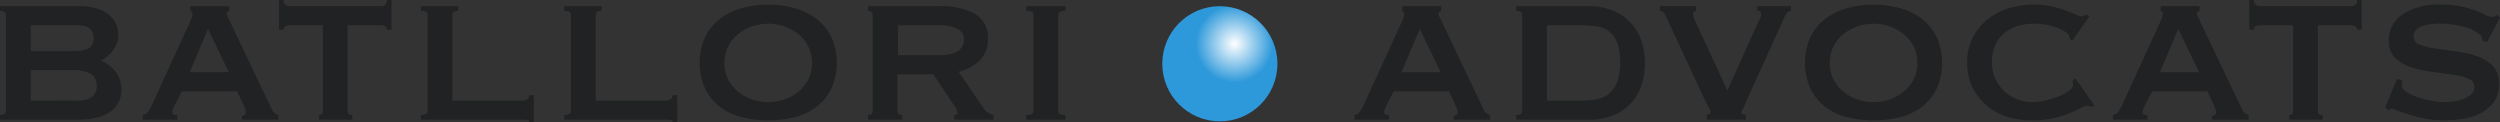 <svg xmlns="http://www.w3.org/2000/svg" xmlns:xlink="http://www.w3.org/1999/xlink" width="277.859" height="13.587" viewBox="0 0 277.859 13.587">
  <rect x="0" y="0" width="277.859" height="13.587" fill="#333333" stroke="none"/>
  <defs>
    <radialGradient id="radial-gradient" cx="0.627" cy="0.326" r="0.336" gradientUnits="objectBoundingBox">
      <stop offset="0" stop-color="#fff"/>
      <stop offset="1" stop-color="#2e99da"/>
    </radialGradient>
  </defs>
  <g id="Grupo_3" data-name="Grupo 3" transform="translate(-88.532 -281.209)">
    <g id="Grupo_1" data-name="Grupo 1" transform="translate(88.532 281.209)">
      <path id="Trazado_1" data-name="Trazado 1" d="M89.191,283.263a.34.34,0,0,0-.215-.329,1.039,1.039,0,0,0-.444-.1v-.516h8.915a6.066,6.066,0,0,1,1.877.258,3.938,3.938,0,0,1,1.319.7,2.847,2.847,0,0,1,.788,1.017,2.9,2.9,0,0,1,.259,1.2,2.629,2.629,0,0,1-.173.96,3.224,3.224,0,0,1-.444.8,4.282,4.282,0,0,1-.6.645,3.276,3.276,0,0,1-.674.459v.028a4.381,4.381,0,0,1,.8.459,3.509,3.509,0,0,1,.716.688,3.565,3.565,0,0,1,.516.917,3.065,3.065,0,0,1,.2,1.118,3.244,3.244,0,0,1-.258,1.29,2.788,2.788,0,0,1-.817,1.06,4.186,4.186,0,0,1-1.462.731,7.547,7.547,0,0,1-2.165.272h-8.8v-.516a1.047,1.047,0,0,0,.444-.1.341.341,0,0,0,.215-.33Zm7.855,4.042a2.959,2.959,0,0,0,1.289-.287,1.168,1.168,0,0,0,.6-1.175,1.356,1.356,0,0,0-.172-.731,1.325,1.325,0,0,0-.43-.43,1.5,1.5,0,0,0-.6-.2,5.548,5.548,0,0,0-.687-.043h-5.1v2.867Zm-.058,5.5a2.8,2.8,0,0,0,1.806-.43,1.522,1.522,0,0,0,.487-1.2,1.488,1.488,0,0,0-.631-1.319,3.916,3.916,0,0,0-2.121-.43H91.943v3.382Z" transform="translate(-88.532 -281.629)" fill="#212223"/>
      <path id="Trazado_2" data-name="Trazado 2" d="M114.087,294.414a.868.868,0,0,0,.559-.33,2.967,2.967,0,0,0,.33-.5l4.271-9.316q.172-.4.272-.645a1.235,1.235,0,0,0,.1-.473c0-.115-.024-.187-.072-.215s-.1-.062-.158-.1v-.516h4.328v.516a.653.653,0,0,1-.186.086c-.067.019-.1.1-.1.229a.929.929,0,0,0,.128.415q.129.244.273.559l4.644,9.746a1.038,1.038,0,0,0,.315.372,1.312,1.312,0,0,0,.372.172v.516h-4.07v-.43a.633.633,0,0,0,.3-.086.327.327,0,0,0,.158-.315.836.836,0,0,0-.058-.315c-.038-.1-.086-.219-.143-.372l-.773-1.634h-6.135l-.8,1.547q-.115.23-.186.416a.933.933,0,0,0-.071.33c0,.153.047.248.143.287a1.114,1.114,0,0,0,.4.057v.516h-3.841Zm9.574-4.759-2.322-4.816-2.035,4.816Z" transform="translate(-98.224 -281.629)" fill="#212223"/>
      <path id="Trazado_3" data-name="Trazado 3" d="M142.94,293.994a.5.5,0,0,0,.287-.1.375.375,0,0,0,.143-.33v-9.545h-3.727a.857.857,0,0,0-.43.114.4.4,0,0,0-.2.373H138.5v-3.3h.516a.629.629,0,0,0,.2.545.724.724,0,0,0,.43.143h10.2a.727.727,0,0,0,.43-.143.631.631,0,0,0,.2-.545h.516v3.3h-.516a.4.4,0,0,0-.2-.373.861.861,0,0,0-.43-.114h-3.726v9.545q0,.43.516.43v.516h-3.7Z" transform="translate(-107.482 -281.209)" fill="#212223"/>
      <path id="Trazado_4" data-name="Trazado 4" d="M168.043,282.317v.516c-.44,0-.659.143-.659.43v9.546h7.739a.985.985,0,0,0,.573-.158.509.509,0,0,0,.23-.444h.516v3.01h-.516a.233.233,0,0,0-.23-.258,4.578,4.578,0,0,0-.573-.029H163.887v-.516q.745,0,.745-.43V283.263q0-.429-.745-.43v-.516Z" transform="translate(-117.111 -281.629)" fill="#212223"/>
      <path id="Trazado_5" data-name="Trazado 5" d="M193.718,282.317v.516q-.658,0-.659.43v9.546H200.8a.984.984,0,0,0,.574-.158.508.508,0,0,0,.229-.444h.516v3.01H201.6a.233.233,0,0,0-.229-.258,4.574,4.574,0,0,0-.574-.029H189.562v-.516q.745,0,.746-.43V283.263q0-.429-.746-.43v-.516Z" transform="translate(-126.849 -281.629)" fill="#212223"/>
      <path id="Trazado_6" data-name="Trazado 6" d="M221.426,282.041a10.655,10.655,0,0,1,2.966.4,7.136,7.136,0,0,1,2.422,1.2,5.75,5.75,0,0,1,1.634,2.021,7.057,7.057,0,0,1,0,5.7,5.736,5.736,0,0,1-1.634,2.02,6.565,6.565,0,0,1-2.422,1.161,12.466,12.466,0,0,1-5.934,0,6.56,6.56,0,0,1-2.422-1.161,5.736,5.736,0,0,1-1.634-2.02,7.057,7.057,0,0,1,0-5.7,5.75,5.75,0,0,1,1.634-2.021,7.131,7.131,0,0,1,2.422-1.2A10.65,10.65,0,0,1,221.426,282.041Zm0,2.121a5.472,5.472,0,0,0-1.792.3,5.071,5.071,0,0,0-1.562.86,4.255,4.255,0,0,0-1.1,1.361,4.26,4.26,0,0,0,0,3.669,4.257,4.257,0,0,0,1.1,1.362,5.071,5.071,0,0,0,1.562.86,5.482,5.482,0,0,0,3.584,0,5.071,5.071,0,0,0,1.562-.86,4.266,4.266,0,0,0,1.1-1.362,4.26,4.26,0,0,0,0-3.669,4.263,4.263,0,0,0-1.1-1.361,5.071,5.071,0,0,0-1.562-.86A5.476,5.476,0,0,0,221.426,284.162Z" transform="translate(-136.042 -281.525)" fill="#212223"/>
      <path id="Trazado_7" data-name="Trazado 7" d="M251.862,282.317a7.866,7.866,0,0,1,3.984.846,3.072,3.072,0,0,1,1.434,2.881,3.164,3.164,0,0,1-.287,1.376,3.477,3.477,0,0,1-.76,1.046,4.06,4.06,0,0,1-1.046.716,5.924,5.924,0,0,1-1.176.416l2.809,4.1a1.645,1.645,0,0,0,.5.474,2.453,2.453,0,0,0,.587.243v.516h-4.386v-.516c.248,0,.373-.086.373-.258a1.874,1.874,0,0,0-.43-.889l-2.264-3.382h-3.985v4.1a.345.345,0,0,0,.186.33.76.76,0,0,0,.359.1v.516H243.95v-.516q.517,0,.516-.43V283.263q0-.429-.516-.43v-.516Zm-.057,5.447q2.808,0,2.809-1.777a1.276,1.276,0,0,0-.673-1.133,4.206,4.206,0,0,0-2.135-.415h-4.529v3.325Z" transform="translate(-147.476 -281.629)" fill="#212223"/>
      <path id="Trazado_8" data-name="Trazado 8" d="M272.281,294.414a1.382,1.382,0,0,0,.631-.1.353.353,0,0,0,.172-.33V283.263a.352.352,0,0,0-.172-.329,1.371,1.371,0,0,0-.631-.1v-.516h4.357v.516q-.8,0-.8.43v10.721q0,.43.8.43v.516h-4.357Z" transform="translate(-158.221 -281.629)" fill="#212223"/>
    </g>
    <g id="Grupo_2" data-name="Grupo 2" transform="translate(239.077 281.209)">
      <path id="Trazado_9" data-name="Trazado 9" d="M331.058,294.414a.868.868,0,0,0,.559-.33,3.006,3.006,0,0,0,.33-.5l4.271-9.316c.114-.268.2-.482.271-.645a1.225,1.225,0,0,0,.1-.473c0-.115-.025-.187-.072-.215s-.1-.062-.158-.1v-.516h4.328v.516a.652.652,0,0,1-.186.086c-.067.019-.1.1-.1.229a.921.921,0,0,0,.129.415q.129.244.273.559l4.643,9.746a1.038,1.038,0,0,0,.315.372,1.317,1.317,0,0,0,.372.172v.516h-4.07v-.43a.629.629,0,0,0,.3-.086.325.325,0,0,0,.158-.315.836.836,0,0,0-.057-.315c-.039-.1-.086-.219-.143-.372l-.774-1.634h-6.134l-.8,1.547a4.53,4.53,0,0,0-.187.416.933.933,0,0,0-.071.33c0,.153.047.248.143.287a1.116,1.116,0,0,0,.4.057v.516h-3.841Zm9.574-4.759-2.322-4.816-2.035,4.816Z" transform="translate(-331.058 -281.629)" fill="#212223"/>
      <path id="Trazado_10" data-name="Trazado 10" d="M360.012,294.414c.44,0,.659-.143.659-.43V283.263c0-.286-.219-.43-.659-.43v-.516h7.968a6.985,6.985,0,0,1,2.9.545,5.442,5.442,0,0,1,3.082,3.425,7.7,7.7,0,0,1,.358,2.336,8,8,0,0,1-.343,2.336,5.39,5.39,0,0,1-3.011,3.425,6.786,6.786,0,0,1-2.866.544h-8.084Zm7.138-1.605a10.615,10.615,0,0,0,1.691-.129,3.166,3.166,0,0,0,1.4-.574,3.015,3.015,0,0,0,.96-1.289,5.966,5.966,0,0,0,.359-2.279,5.743,5.743,0,0,0-.359-2.25,2.831,2.831,0,0,0-.96-1.232,3.124,3.124,0,0,0-1.4-.516,13.734,13.734,0,0,0-1.691-.1h-3.726v8.37Z" transform="translate(-342.039 -281.629)" fill="#212223"/>
      <path id="Trazado_11" data-name="Trazado 11" d="M400.3,282.833q-.4,0-.717.659l-4.185,9.258a8.727,8.727,0,0,1-.473,1,.869.869,0,0,0-.157.4q0,.171.516.258v.516h-4.329v-.516a2.327,2.327,0,0,0,.272-.129.23.23,0,0,0,.129-.215,1.1,1.1,0,0,0-.186-.459q-.188-.315-.444-.86l-4.358-9.373a1,1,0,0,0-.3-.4.594.594,0,0,0-.358-.143v-.516h4.041v.516c-.229,0-.343.125-.343.372a1.505,1.505,0,0,0,.158.559q.156.359.358.788l3.3,7.138,3.125-6.937q.315-.688.487-1.032a1.014,1.014,0,0,0,.143-.545c-.019-.23-.163-.344-.43-.344v-.516H400.3Z" transform="translate(-351.786 -281.629)" fill="#212223"/>
      <path id="Trazado_12" data-name="Trazado 12" d="M419.334,282.041a10.646,10.646,0,0,1,2.967.4,7.128,7.128,0,0,1,2.423,1.2,5.743,5.743,0,0,1,1.634,2.021,7.057,7.057,0,0,1,0,5.7,5.729,5.729,0,0,1-1.634,2.02,6.558,6.558,0,0,1-2.423,1.161,12.463,12.463,0,0,1-5.933,0,6.573,6.573,0,0,1-2.423-1.161,5.741,5.741,0,0,1-1.633-2.02,7.057,7.057,0,0,1,0-5.7,5.755,5.755,0,0,1,1.633-2.021,7.145,7.145,0,0,1,2.423-1.2A10.649,10.649,0,0,1,419.334,282.041Zm0,2.121a5.471,5.471,0,0,0-1.791.3,5.064,5.064,0,0,0-1.562.86,4.253,4.253,0,0,0-1.1,1.361,4.254,4.254,0,0,0,0,3.669,4.255,4.255,0,0,0,1.1,1.362,5.063,5.063,0,0,0,1.562.86,5.482,5.482,0,0,0,3.584,0,5.078,5.078,0,0,0,1.562-.86,4.266,4.266,0,0,0,1.1-1.362,4.255,4.255,0,0,0,0-3.669,4.263,4.263,0,0,0-1.1-1.361,5.078,5.078,0,0,0-1.562-.86A5.477,5.477,0,0,0,419.334,284.162Z" transform="translate(-361.646 -281.525)" fill="#212223"/>
      <path id="Trazado_13" data-name="Trazado 13" d="M452.131,285.824a.462.462,0,0,0-.015-.115.612.612,0,0,1-.014-.143q0-.143-.286-.387a3.35,3.35,0,0,0-.817-.473,6.924,6.924,0,0,0-1.248-.387,7.351,7.351,0,0,0-1.576-.158,6.121,6.121,0,0,0-1.878.272,4.2,4.2,0,0,0-1.475.817,3.659,3.659,0,0,0-.975,1.348,4.623,4.623,0,0,0-.345,1.834,4.283,4.283,0,0,0,.387,1.849,4.575,4.575,0,0,0,1.019,1.4,4.273,4.273,0,0,0,1.433.888,4.615,4.615,0,0,0,1.633.3,6.481,6.481,0,0,0,1.577-.2,10.479,10.479,0,0,0,1.462-.473,4.809,4.809,0,0,0,1.074-.588c.278-.21.416-.4.416-.573v-.23a1.24,1.24,0,0,0-.028-.287l.315-.286,2.12,3.039-.286.143a1.516,1.516,0,0,0-.487-.143,1.991,1.991,0,0,0-.746.258q-.517.258-1.3.588a10.7,10.7,0,0,1-1.834.559,10.943,10.943,0,0,1-2.336.23,9.328,9.328,0,0,1-2.608-.373,6.289,6.289,0,0,1-3.929-3.225,6.072,6.072,0,0,1-.63-2.823,5.989,5.989,0,0,1,.63-2.809,6.237,6.237,0,0,1,1.664-2.021,7.044,7.044,0,0,1,2.364-1.218,9.444,9.444,0,0,1,2.737-.4,9.226,9.226,0,0,1,1.993.2,12.022,12.022,0,0,1,1.59.459q.688.258,1.147.458a1.934,1.934,0,0,0,.659.2.358.358,0,0,0,.243-.086,1.053,1.053,0,0,1,.216-.143l.343.2-1.891,2.723Z" transform="translate(-372.66 -281.525)" fill="#212223"/>
      <path id="Trazado_14" data-name="Trazado 14" d="M466.859,294.414a.867.867,0,0,0,.559-.33,2.931,2.931,0,0,0,.33-.5l4.271-9.316c.115-.268.2-.482.272-.645a1.235,1.235,0,0,0,.1-.473c0-.115-.024-.187-.073-.215s-.1-.062-.158-.1v-.516h4.33v.516a.68.68,0,0,1-.187.086c-.066.019-.1.1-.1.229a.926.926,0,0,0,.13.415c.086.163.176.349.271.559l4.644,9.746a1.04,1.04,0,0,0,.317.372,1.287,1.287,0,0,0,.372.172v.516h-4.071v-.43a.635.635,0,0,0,.3-.086.328.328,0,0,0,.158-.315.849.849,0,0,0-.057-.315c-.039-.1-.086-.219-.144-.372l-.773-1.634h-6.135l-.8,1.547q-.115.23-.186.416a.925.925,0,0,0-.073.33c0,.153.048.248.144.287a1.107,1.107,0,0,0,.4.057v.516h-3.842Zm9.574-4.759-2.322-4.816-2.035,4.816Z" transform="translate(-382.562 -281.629)" fill="#212223"/>
      <path id="Trazado_15" data-name="Trazado 15" d="M495.713,293.994a.5.5,0,0,0,.287-.1.376.376,0,0,0,.143-.33v-9.545h-3.727a.861.861,0,0,0-.43.114.4.4,0,0,0-.2.373h-.516v-3.3h.516a.631.631,0,0,0,.2.545.727.727,0,0,0,.43.143h10.2a.728.728,0,0,0,.431-.143.631.631,0,0,0,.2-.545h.516v3.3h-.516a.4.4,0,0,0-.2-.373.863.863,0,0,0-.431-.114h-3.726v9.545c0,.287.171.43.516.43v.516h-3.7Z" transform="translate(-391.82 -281.209)" fill="#212223"/>
      <path id="Trazado_16" data-name="Trazado 16" d="M517.474,290.44a2.272,2.272,0,0,1-.014.243,2.385,2.385,0,0,0-.015.272.986.986,0,0,0,.544.788,5.308,5.308,0,0,0,1.3.6,12.561,12.561,0,0,0,1.519.387,6.847,6.847,0,0,0,1.189.143q.4,0,.989-.057a5.456,5.456,0,0,0,1.161-.244,2.931,2.931,0,0,0,.973-.516,1.072,1.072,0,0,0,.4-.875.963.963,0,0,0-.7-.917,7.755,7.755,0,0,0-1.763-.444q-1.061-.157-2.292-.315a11.826,11.826,0,0,1-2.294-.516,4.664,4.664,0,0,1-1.763-1.032,2.52,2.52,0,0,1-.7-1.907,3.419,3.419,0,0,1,1.519-2.924,7.237,7.237,0,0,1,4.271-1.089,10.706,10.706,0,0,1,2.307.215,11.311,11.311,0,0,1,1.62.473,11.71,11.71,0,0,1,1.075.473,1.558,1.558,0,0,0,.616.215.659.659,0,0,0,.344-.071c.075-.048.173-.1.286-.158l.315.315-1.433,2.694-.516-.172c-.018-.114-.037-.229-.056-.344a.592.592,0,0,0-.258-.344,4.822,4.822,0,0,0-1.778-.831,9.81,9.81,0,0,0-2.694-.344,8,8,0,0,0-1.089.071,3.562,3.562,0,0,0-.917.244,1.648,1.648,0,0,0-.631.444,1,1,0,0,0-.229.673.937.937,0,0,0,.7.9,8.312,8.312,0,0,0,1.763.43q1.061.157,2.292.315a11.186,11.186,0,0,1,2.294.53,4.528,4.528,0,0,1,1.762,1.089,2.705,2.705,0,0,1,.7,1.978,3.291,3.291,0,0,1-.616,2.064,4.371,4.371,0,0,1-1.534,1.261,6.3,6.3,0,0,1-2.021.6,16.175,16.175,0,0,1-2.078.143,10.189,10.189,0,0,1-1.935-.186,16.633,16.633,0,0,1-1.749-.43q-.789-.243-1.333-.459a3,3,0,0,0-.659-.215.433.433,0,0,0-.344.172l-.4-.287,1.318-3.21Z" transform="translate(-401.052 -281.525)" fill="#212223"/>
    </g>
    <circle id="Elipse_1" data-name="Elipse 1" cx="6.399" cy="6.399" r="6.399" transform="translate(217.711 281.897)" fill="url(#radial-gradient)"/>
  </g>
</svg>
